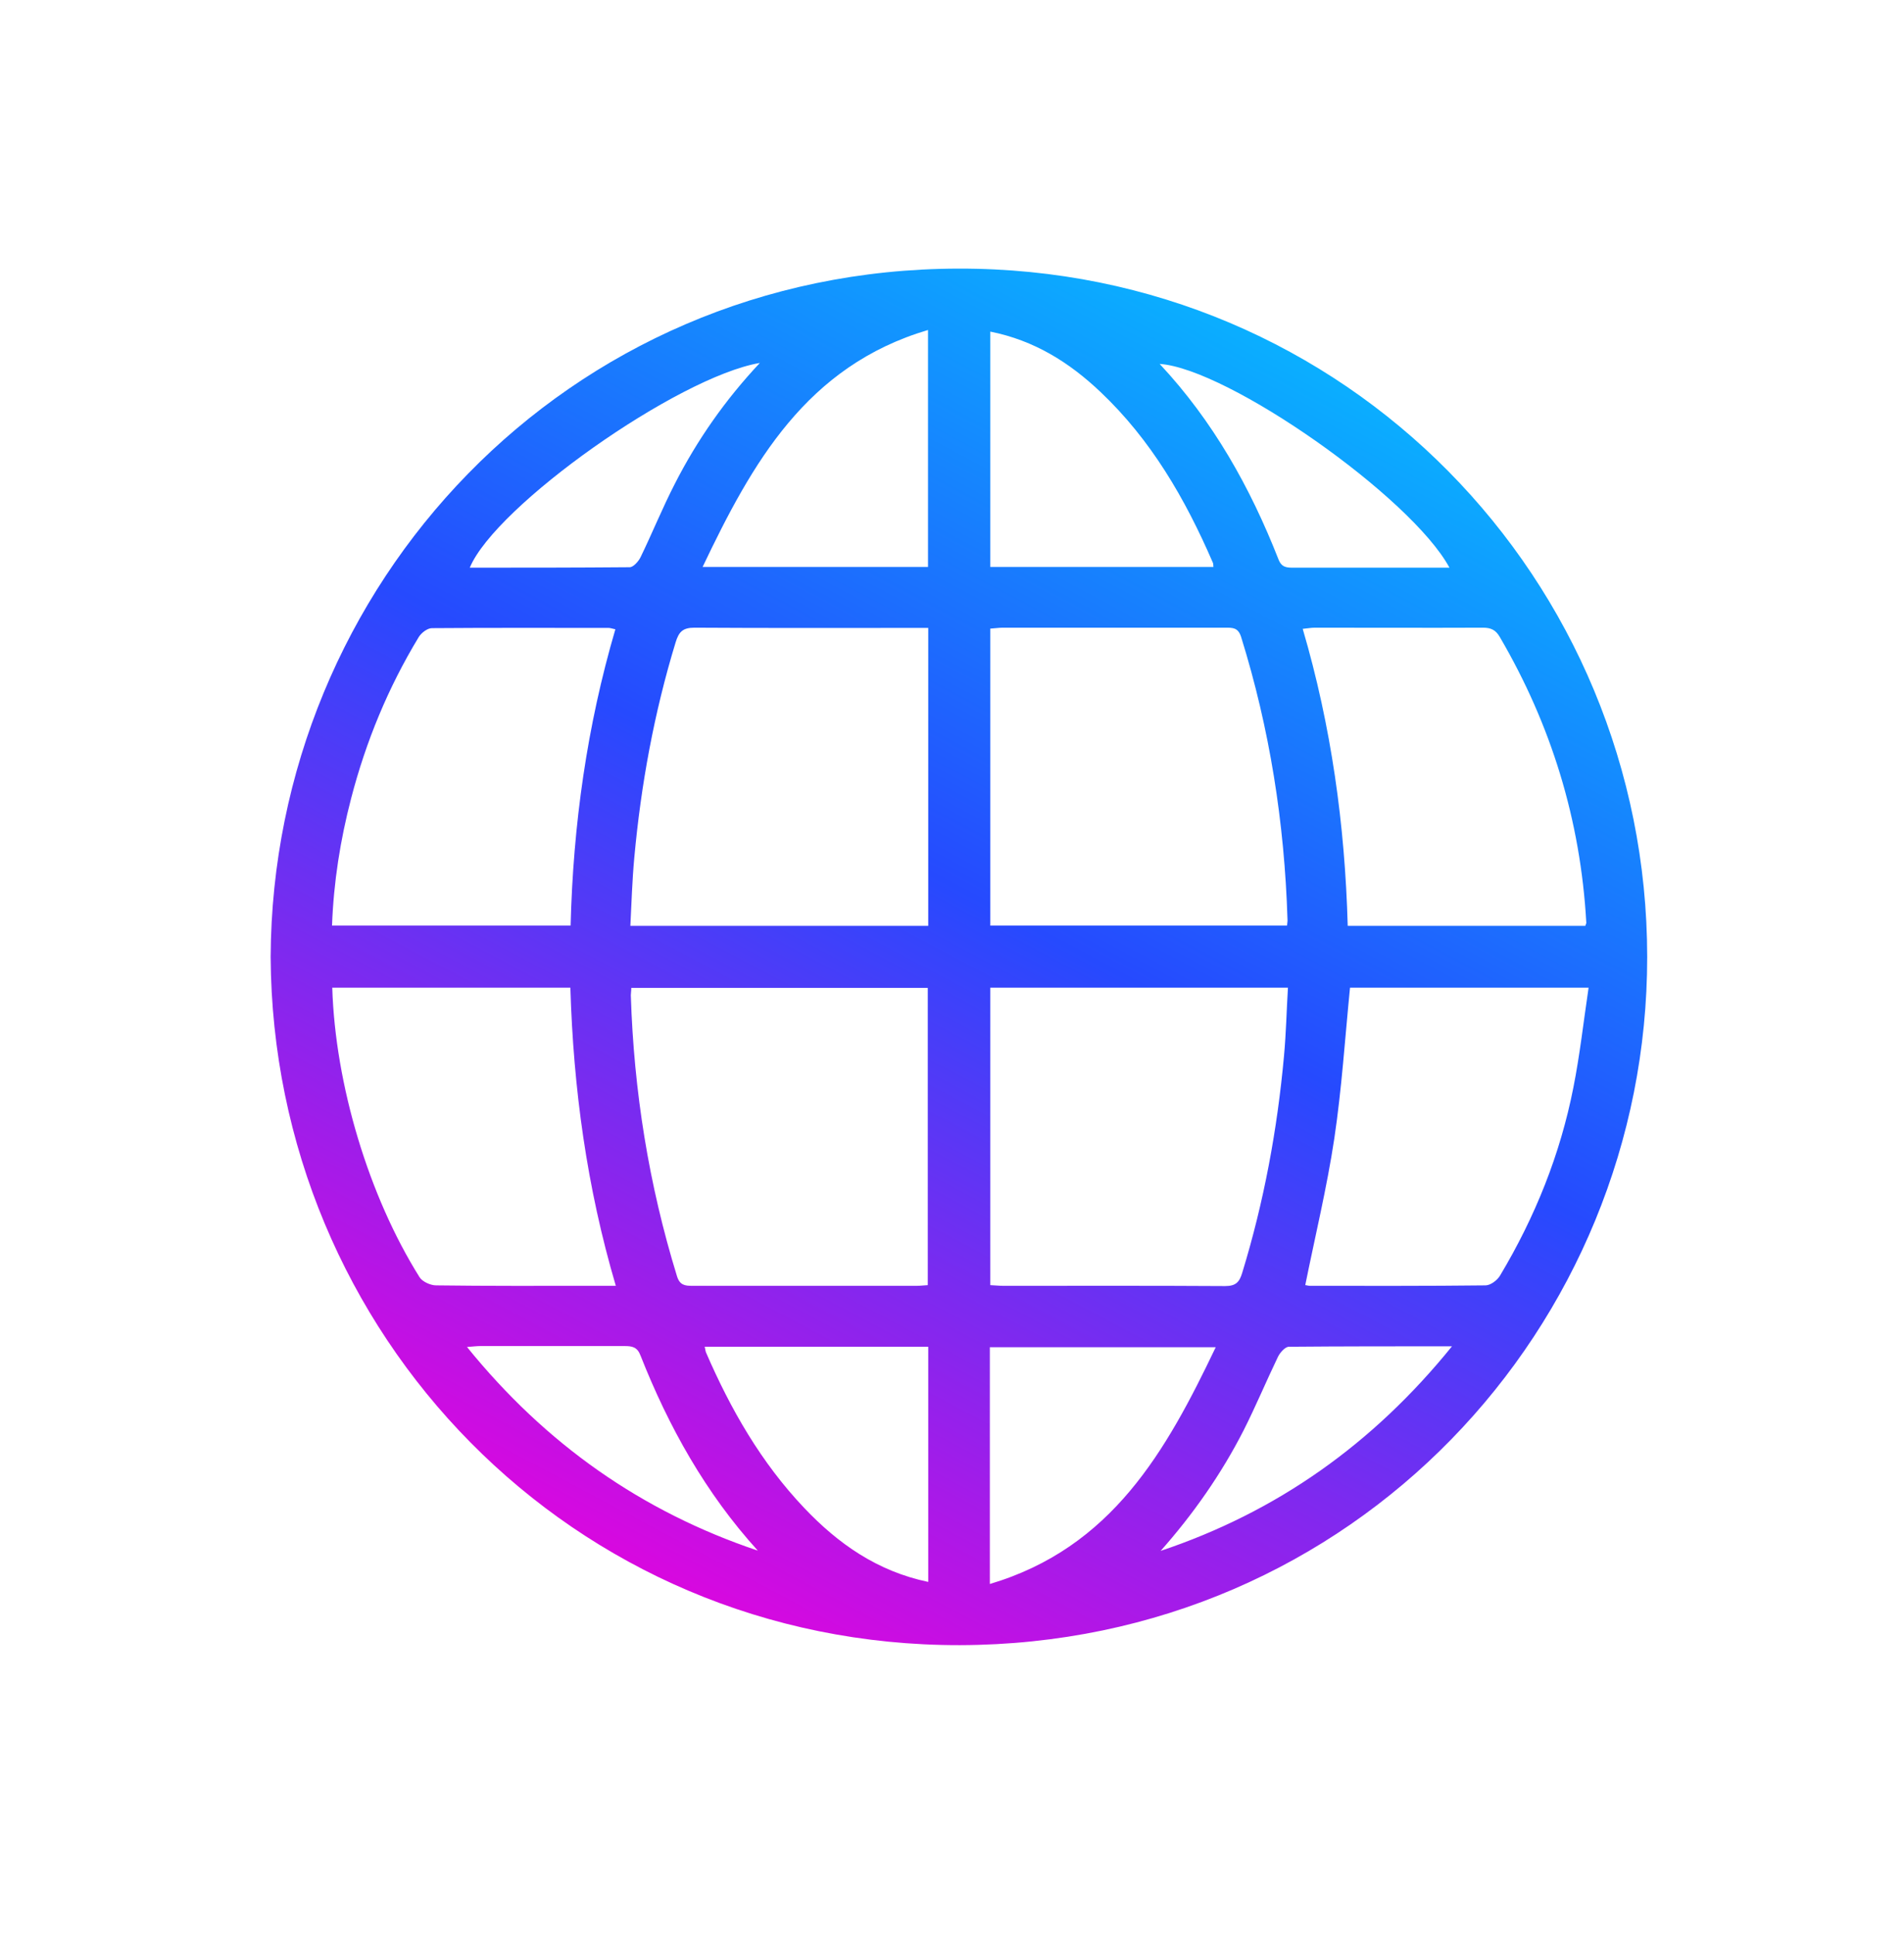 <svg viewBox="0 0 82.52 83.81" xmlns:xlink="http://www.w3.org/1999/xlink" xmlns="http://www.w3.org/2000/svg" data-name="Layer 1" id="Layer_1">
  <defs>
    <style>
      .cls-1 {
        fill: url(#linear-gradient);
        stroke-width: 0px;
      }
    </style>
    <linearGradient gradientUnits="userSpaceOnUse" y2="68.62" x2="27.16" y1="9.76" x1="58.42" id="linear-gradient">
      <stop stop-color="#04c5ff" offset="0"></stop>
      <stop stop-color="#264afe" offset=".5"></stop>
      <stop stop-color="#dd06df" offset="1"></stop>
    </linearGradient>
  </defs>
  <g id="LcYKdm.tif">
    <path d="M11.73,41.46c.08-16.09,12.8-29.79,29.81-29.82,16.83-.04,29.84,13.52,29.85,29.82.01,16.03-12.72,29.79-29.79,29.83-16.82.03-29.78-13.51-29.87-29.82ZM40.23,27.21c-.24,0-.42,0-.6,0-3.18,0-6.35.01-9.53-.01-.51,0-.68.18-.82.64-.93,3.05-1.5,6.16-1.79,9.33-.09.98-.12,1.96-.17,2.95h12.91v-12.91ZM42.91,40.11h12.87c.01-.12.03-.2.02-.28-.13-4.17-.77-8.25-2.01-12.23-.13-.41-.37-.4-.68-.4-3.22,0-6.44,0-9.65,0-.17,0-.35.03-.54.04v12.86ZM27.36,42.81c0,.13-.02.23-.02.32.13,4.15.78,8.21,2,12.17.12.39.34.42.67.42,3.24,0,6.48,0,9.71,0,.16,0,.31-.02.49-.03v-12.88h-12.86ZM42.92,42.8v12.89c.22.01.4.03.58.03,3.2,0,6.4-.01,9.6.01.47,0,.62-.18.74-.58.94-3.07,1.52-6.21,1.81-9.4.09-.98.11-1.96.17-2.95h-12.9ZM24.73,40.12c.11-4.38.71-8.66,1.94-12.85-.14-.03-.22-.06-.29-.06-2.55,0-5.1-.01-7.66.01-.2,0-.47.21-.58.4-1.32,2.18-2.28,4.51-2.92,6.97-.47,1.8-.76,3.63-.83,5.52h10.34ZM58.41,40.12h10.3c.02-.08.05-.11.04-.15-.25-4.42-1.51-8.54-3.75-12.37-.18-.31-.39-.4-.73-.4-2.43.01-4.86,0-7.29,0-.15,0-.31.03-.52.05,1.24,4.22,1.83,8.5,1.95,12.85ZM14.4,42.8c.13,4.2,1.58,9.03,3.78,12.54.12.2.48.36.72.36,2.23.03,4.46.02,6.68.02.34,0,.68,0,1.11,0-1.26-4.27-1.84-8.56-1.97-12.92h-10.33ZM58.51,42.8c-.22,2.22-.36,4.39-.68,6.53-.32,2.13-.83,4.23-1.26,6.36.05,0,.13.03.21.03,2.53,0,5.06.01,7.6-.02.22,0,.51-.22.63-.42,1.52-2.54,2.61-5.25,3.18-8.15.28-1.41.44-2.85.66-4.33h-10.33ZM40.22,24.57v-10.27c-5.27,1.56-7.62,5.76-9.77,10.27h9.77ZM40.23,68.56v-10.2h-9.69c.03.1.03.18.06.25,1.07,2.47,2.39,4.77,4.25,6.73,1.47,1.55,3.17,2.75,5.38,3.21ZM42.92,14.37v10.2h9.67c-.01-.08,0-.15-.03-.2-1.19-2.75-2.67-5.31-4.87-7.39-1.34-1.27-2.86-2.23-4.77-2.61ZM42.9,68.64c5.29-1.57,7.64-5.76,9.79-10.26h-9.79v10.26ZM32.92,15.73c-3.55.61-11.44,6.18-12.56,8.87,2.32,0,4.63,0,6.93-.02.16,0,.38-.25.47-.43.51-1.05.95-2.14,1.49-3.19.97-1.9,2.18-3.63,3.68-5.23ZM62.82,24.6c-1.65-3.06-9.6-8.63-12.56-8.83,2.32,2.48,3.93,5.36,5.15,8.47.14.36.37.36.66.36,1.74,0,3.48,0,5.22,0,.5,0,.99,0,1.53,0ZM50.29,67.21c5.05-1.69,9.21-4.63,12.64-8.87-2.46,0-4.77,0-7.07.02-.16,0-.38.25-.47.43-.51,1.06-.96,2.14-1.49,3.19-.97,1.9-2.19,3.64-3.61,5.24ZM32.84,67.19c-2.26-2.49-3.86-5.36-5.08-8.45-.14-.37-.36-.41-.69-.41-2.09,0-4.17,0-6.26,0-.15,0-.3.02-.57.04,3.41,4.21,7.57,7.13,12.59,8.82Z" class="cls-1"></path>
  </g>
</svg>